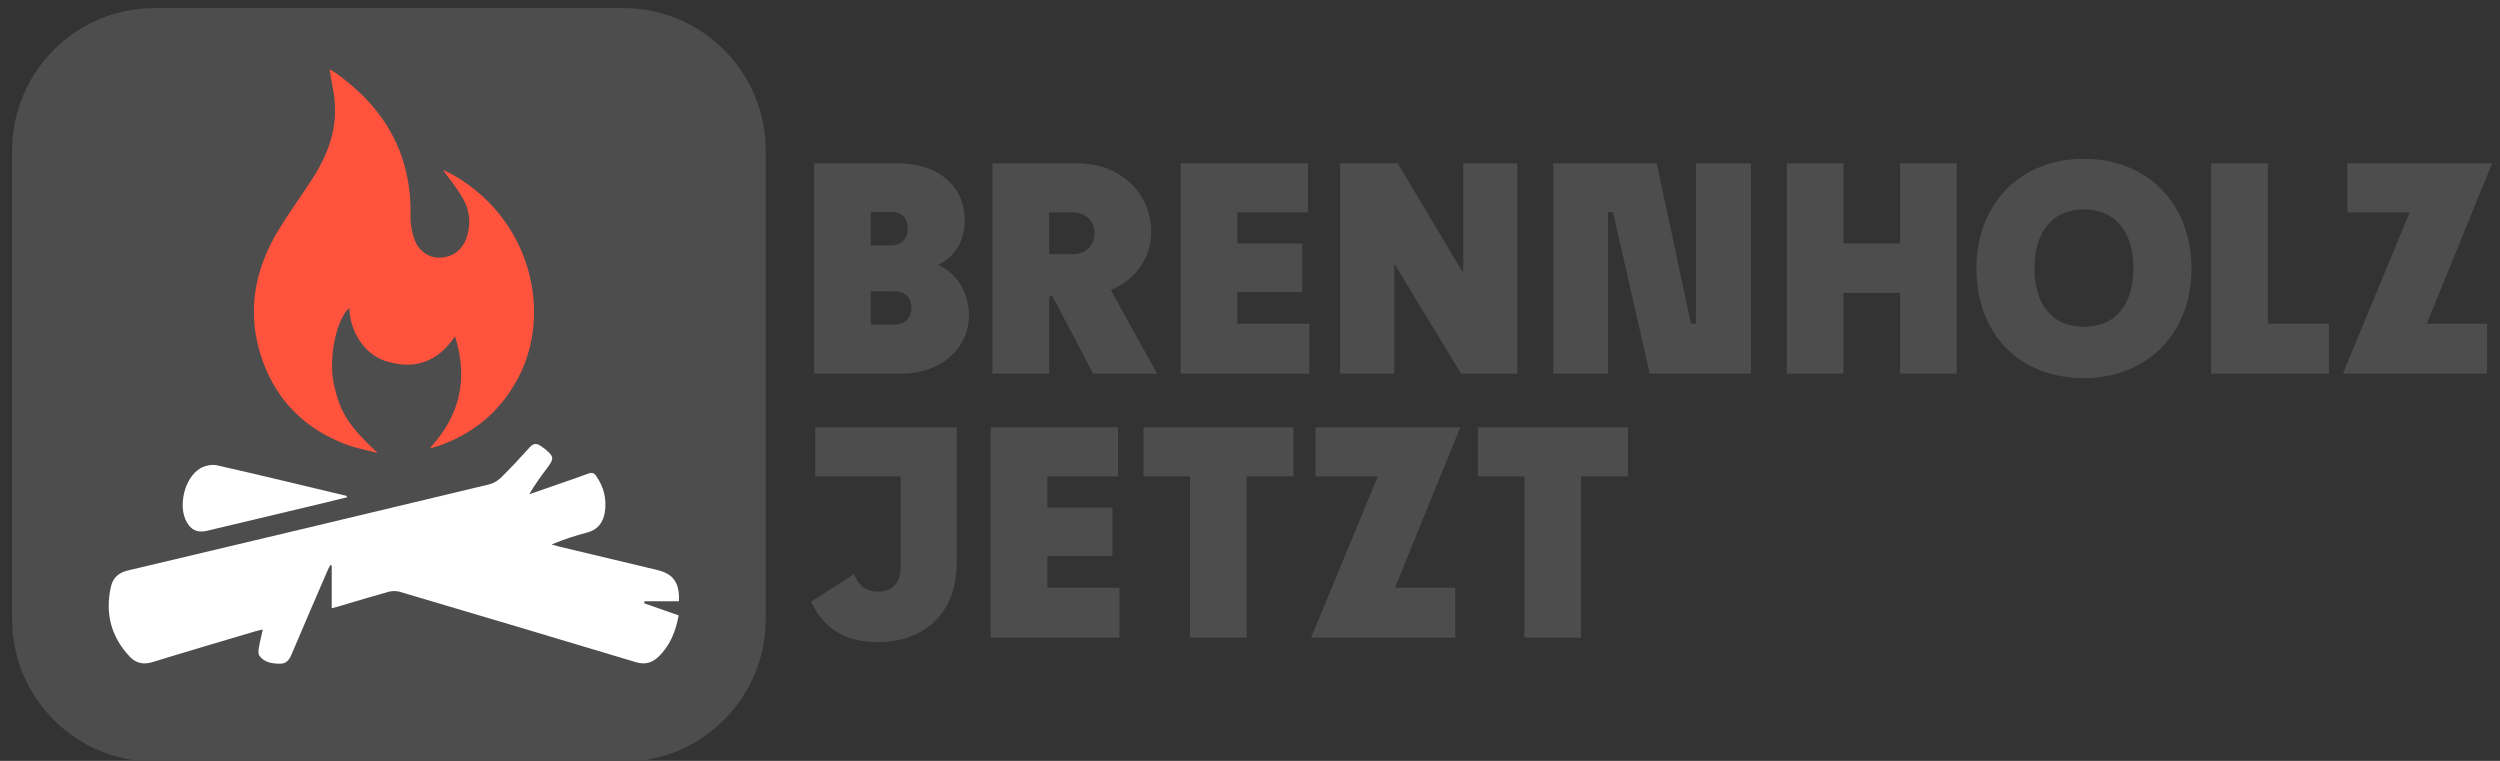 <?xml version="1.0" encoding="utf-8"?>
<!-- Generator: Adobe Illustrator 16.0.0, SVG Export Plug-In . SVG Version: 6.00 Build 0)  -->
<!DOCTYPE svg PUBLIC "-//W3C//DTD SVG 1.1//EN" "http://www.w3.org/Graphics/SVG/1.1/DTD/svg11.dtd">
<svg version="1.1" id="Layer_1" xmlns="http://www.w3.org/2000/svg" xmlns:xlink="http://www.w3.org/1999/xlink" x="0px" y="0px"
	 width="690px" height="210px" viewBox="0 0 690 210" enable-background="new 0 0 690 210" xml:space="preserve">
<rect x="0" y="0" width="690" height="210" fill="#333333" stroke="none"/>
<path fill="#4D4D4D" d="M172.004,210.231H42.671c-21.724,0-39.334-17.61-39.334-39.333V41.564c0-21.723,17.61-39.333,39.334-39.333
	h129.333c21.723,0,39.333,17.61,39.333,39.333v129.334C211.337,192.621,193.728,210.231,172.004,210.231L172.004,210.231z"/>
<path fill="#4D4D4D" d="M248.771,103.123h-24.069V45.08h22.985c11.067,0,18.574,6.036,18.574,15.787
	c0,4.489-1.857,9.674-7.352,12.228c6.269,2.942,8.513,8.745,8.513,14.086C267.421,96.003,259.837,103.123,248.771,103.123
	L248.771,103.123z M240.333,67.755h5.341c3.405,0,4.876-2.09,4.876-4.643c0-2.786-1.549-4.644-4.644-4.644h-5.573V67.755z
	 M251.557,84.936c0-2.477-1.471-4.565-4.799-4.565h-6.424v9.209h6.657C250.009,89.58,251.557,87.49,251.557,84.936L251.557,84.936z"
	/>
<path fill="#4D4D4D" d="M290.489,81.763h-0.93v21.36h-15.633V45.079h23.605c11.532,0,20.2,8.204,20.2,18.806
	c0,7.43-4.412,13.39-11.145,16.175l12.77,23.063h-17.646L290.489,81.763z M302.097,64.35c0-3.096-2.244-5.728-6.036-5.728h-6.502
	v11.532h6.502C299.853,70.154,302.097,67.523,302.097,64.35L302.097,64.35z"/>
<polygon fill="#4D4D4D" points="325.853,45.079 360.988,45.079 360.988,58.623 341.486,58.623 341.486,67.213 359.441,67.213 
	359.441,80.602 341.486,80.602 341.486,89.347 361.375,89.347 361.375,103.124 325.853,103.124 "/>
<polygon fill="#4D4D4D" points="403.242,103.124 385.132,73.25 384.822,73.25 384.822,103.124 369.886,103.124 369.886,45.08 
	385.751,45.08 403.552,74.875 403.861,74.875 403.861,45.08 418.798,45.08 418.798,103.124 "/>
<polygon fill="#4D4D4D" points="455.324,103.124 445.186,58.545 443.793,58.545 443.793,103.124 428.701,103.124 428.701,45.08 
	457.259,45.08 466.701,89.347 468.094,89.347 468.094,45.08 483.262,45.08 483.262,103.124 "/>
<polygon fill="#4D4D4D" points="493.165,45.079 508.799,45.079 508.799,67.213 524.432,67.213 524.432,45.079 540.064,45.079 
	540.064,103.124 524.432,103.124 524.432,80.834 508.799,80.834 508.799,103.124 493.165,103.124 "/>
<path fill="#4D4D4D" d="M545.491,74.101c0-17.877,12.15-30.26,29.642-30.26c17.568,0,29.719,12.383,29.719,30.26
	c0,17.878-12.15,30.261-29.719,30.261C557.178,104.362,545.491,91.979,545.491,74.101L545.491,74.101z M588.831,74.024
	c0-9.983-4.953-16.253-13.698-16.253c-8.668,0-13.621,6.271-13.621,16.253c0,10.062,4.953,16.175,13.621,16.175
	C583.878,90.199,588.831,84.086,588.831,74.024L588.831,74.024z"/>
<polygon fill="#4D4D4D" points="610.278,45.079 625.912,45.079 625.912,89.347 642.783,89.347 642.783,103.124 610.278,103.124 "/>
<polygon fill="#4D4D4D" points="647.883,45.079 687.816,45.079 669.784,89.347 686.424,89.347 686.424,103.124 646.645,103.124 
	665.063,58.623 647.883,58.623 "/>
<path fill="#4D4D4D" d="M235.666,158.499c1.316,3.173,3.483,4.798,6.579,4.798c4.025,0,6.346-2.554,6.346-6.577v-25.231h-23.58
	v-13.544h39.058v37.304c0,13.466-8.435,21.98-21.824,21.98c-9.519,0-15.015-4.181-18.42-11.146L235.666,158.499z"/>
<polygon fill="#4D4D4D" points="273.431,117.944 308.566,117.944 308.566,131.488 289.064,131.488 289.064,140.08 307.02,140.08 
	307.02,153.468 289.064,153.468 289.064,162.215 308.954,162.215 308.954,175.989 273.431,175.989 "/>
<polygon fill="#4D4D4D" points="328.442,131.488 315.595,131.488 315.595,117.944 357,117.944 357,131.488 344.076,131.488 
	344.076,175.989 328.442,175.989 "/>
<polygon fill="#4D4D4D" points="363.1,117.944 403.035,117.944 385.002,162.215 401.642,162.215 401.642,175.989 361.861,175.989 
	380.281,131.488 363.1,131.488 "/>
<polygon fill="#4D4D4D" points="420.742,131.488 407.896,131.488 407.896,117.944 449.301,117.944 449.301,131.488 436.376,131.488 
	436.376,175.989 420.742,175.989 "/>
<path fill="#FF533E" d="M118.752,123.561c8.068-8.79,10.592-18.782,6.846-30.715c-4.933,7.271-11.408,9.244-19.147,6.827
	c-4.873-1.522-9.749-6.922-10.041-14.665c-3.37,2.713-5.976,13.695-4.203,21.348c1.775,7.661,3.94,11.079,12.016,18.669
	c-3.001-0.805-6.102-1.348-8.984-2.457c-10.967-4.224-18.725-11.8-22.724-22.914c-4.659-12.949-2.448-25.152,4.632-36.635
	c2.7-4.379,5.711-8.565,8.548-12.86c4.483-6.785,7.465-14.049,6.653-22.385c-0.276-2.827-0.908-5.62-1.407-8.601
	c0.46,0.243,0.949,0.437,1.369,0.731c13.818,9.67,21.373,22.611,20.99,39.811c-0.05,2.215,0.388,4.584,1.204,6.641
	c1.312,3.307,4.325,5.022,7.332,4.735c3.637-0.348,5.965-2.397,7.046-5.797c1.134-3.566,0.768-7.169-1.02-10.356
	c-1.68-2.996-3.934-5.671-5.614-8.035c3.356,1.422,6.956,3.814,10.26,6.682c14.757,12.81,19.197,34.444,10.375,50.97
	c-4.925,9.226-12.494,15.376-22.386,18.701c-0.421,0.142-0.853,0.25-1.285,0.354C119.099,123.636,118.969,123.586,118.752,123.561
	L118.752,123.561z"/>
<path fill="#FFFFFF" d="M187.395,165.956h-9.53c-0.019,0.185-0.038,0.371-0.057,0.556c3.134,1.102,6.267,2.201,9.511,3.34
	c-0.855,4.461-2.385,8.416-5.691,11.503c-1.762,1.646-3.685,2.139-6.116,1.406c-21.714-6.534-43.448-12.998-65.192-19.427
	c-0.959-0.284-2.139-0.256-3.11,0.011c-4.591,1.267-9.145,2.667-13.714,4.013c-0.59,0.175-1.189,0.313-1.938,0.507v-11.787
	c-0.12-0.046-0.24-0.094-0.36-0.141c-0.233,0.436-0.5,0.855-0.694,1.307c-3.346,7.758-6.711,15.507-9.998,23.289
	c-0.65,1.54-1.436,2.689-3.261,2.653c-2.141-0.041-4.261-0.312-5.635-2.173c-0.371-0.502-0.288-1.465-0.171-2.177
	c0.264-1.613,0.679-3.201,1.095-5.083c-0.817,0.188-1.407,0.292-1.977,0.462c-9.496,2.826-19.007,5.607-28.474,8.531
	c-2.51,0.775-4.565,0.299-6.261-1.498c-5.194-5.499-6.863-12.022-5.194-19.36c0.55-2.415,2.129-3.836,4.67-4.438
	c33.252-7.868,66.493-15.786,99.721-23.758c1.202-0.288,2.435-1.052,3.324-1.928c2.714-2.675,5.31-5.475,7.86-8.309
	c0.963-1.072,1.848-1.188,2.961-0.411c0.468,0.327,0.956,0.632,1.393,0.997c2.333,1.948,2.394,2.531,0.589,4.953
	c-1.768,2.373-3.529,4.751-5.076,7.425c3.038-1.054,6.078-2.106,9.114-3.164c2.399-0.837,4.813-1.636,7.184-2.546
	c1.019-0.391,1.634-0.173,2.224,0.702c2.045,3.032,2.921,6.355,2.345,9.958c-0.455,2.841-1.936,4.859-4.944,5.63
	c-3.252,0.834-6.445,1.894-9.745,3.28c0.662,0.187,1.318,0.396,1.986,0.557c9.019,2.155,18.041,4.3,27.061,6.455
	C185.846,158.379,187.573,160.732,187.395,165.956L187.395,165.956z"/>
<path fill="#FFFFFF" d="M95.771,137.247c-2.317,0.568-4.63,1.149-6.951,1.703c-10.564,2.521-21.13,5.03-31.695,7.549
	c-2.612,0.623-4.394-0.17-5.667-2.551c-2.361-4.412-0.511-12.097,3.793-14.673c1.282-0.767,3.217-1.165,4.652-0.841
	c11.955,2.694,23.864,5.599,35.787,8.439L95.771,137.247z"/>
</svg>
